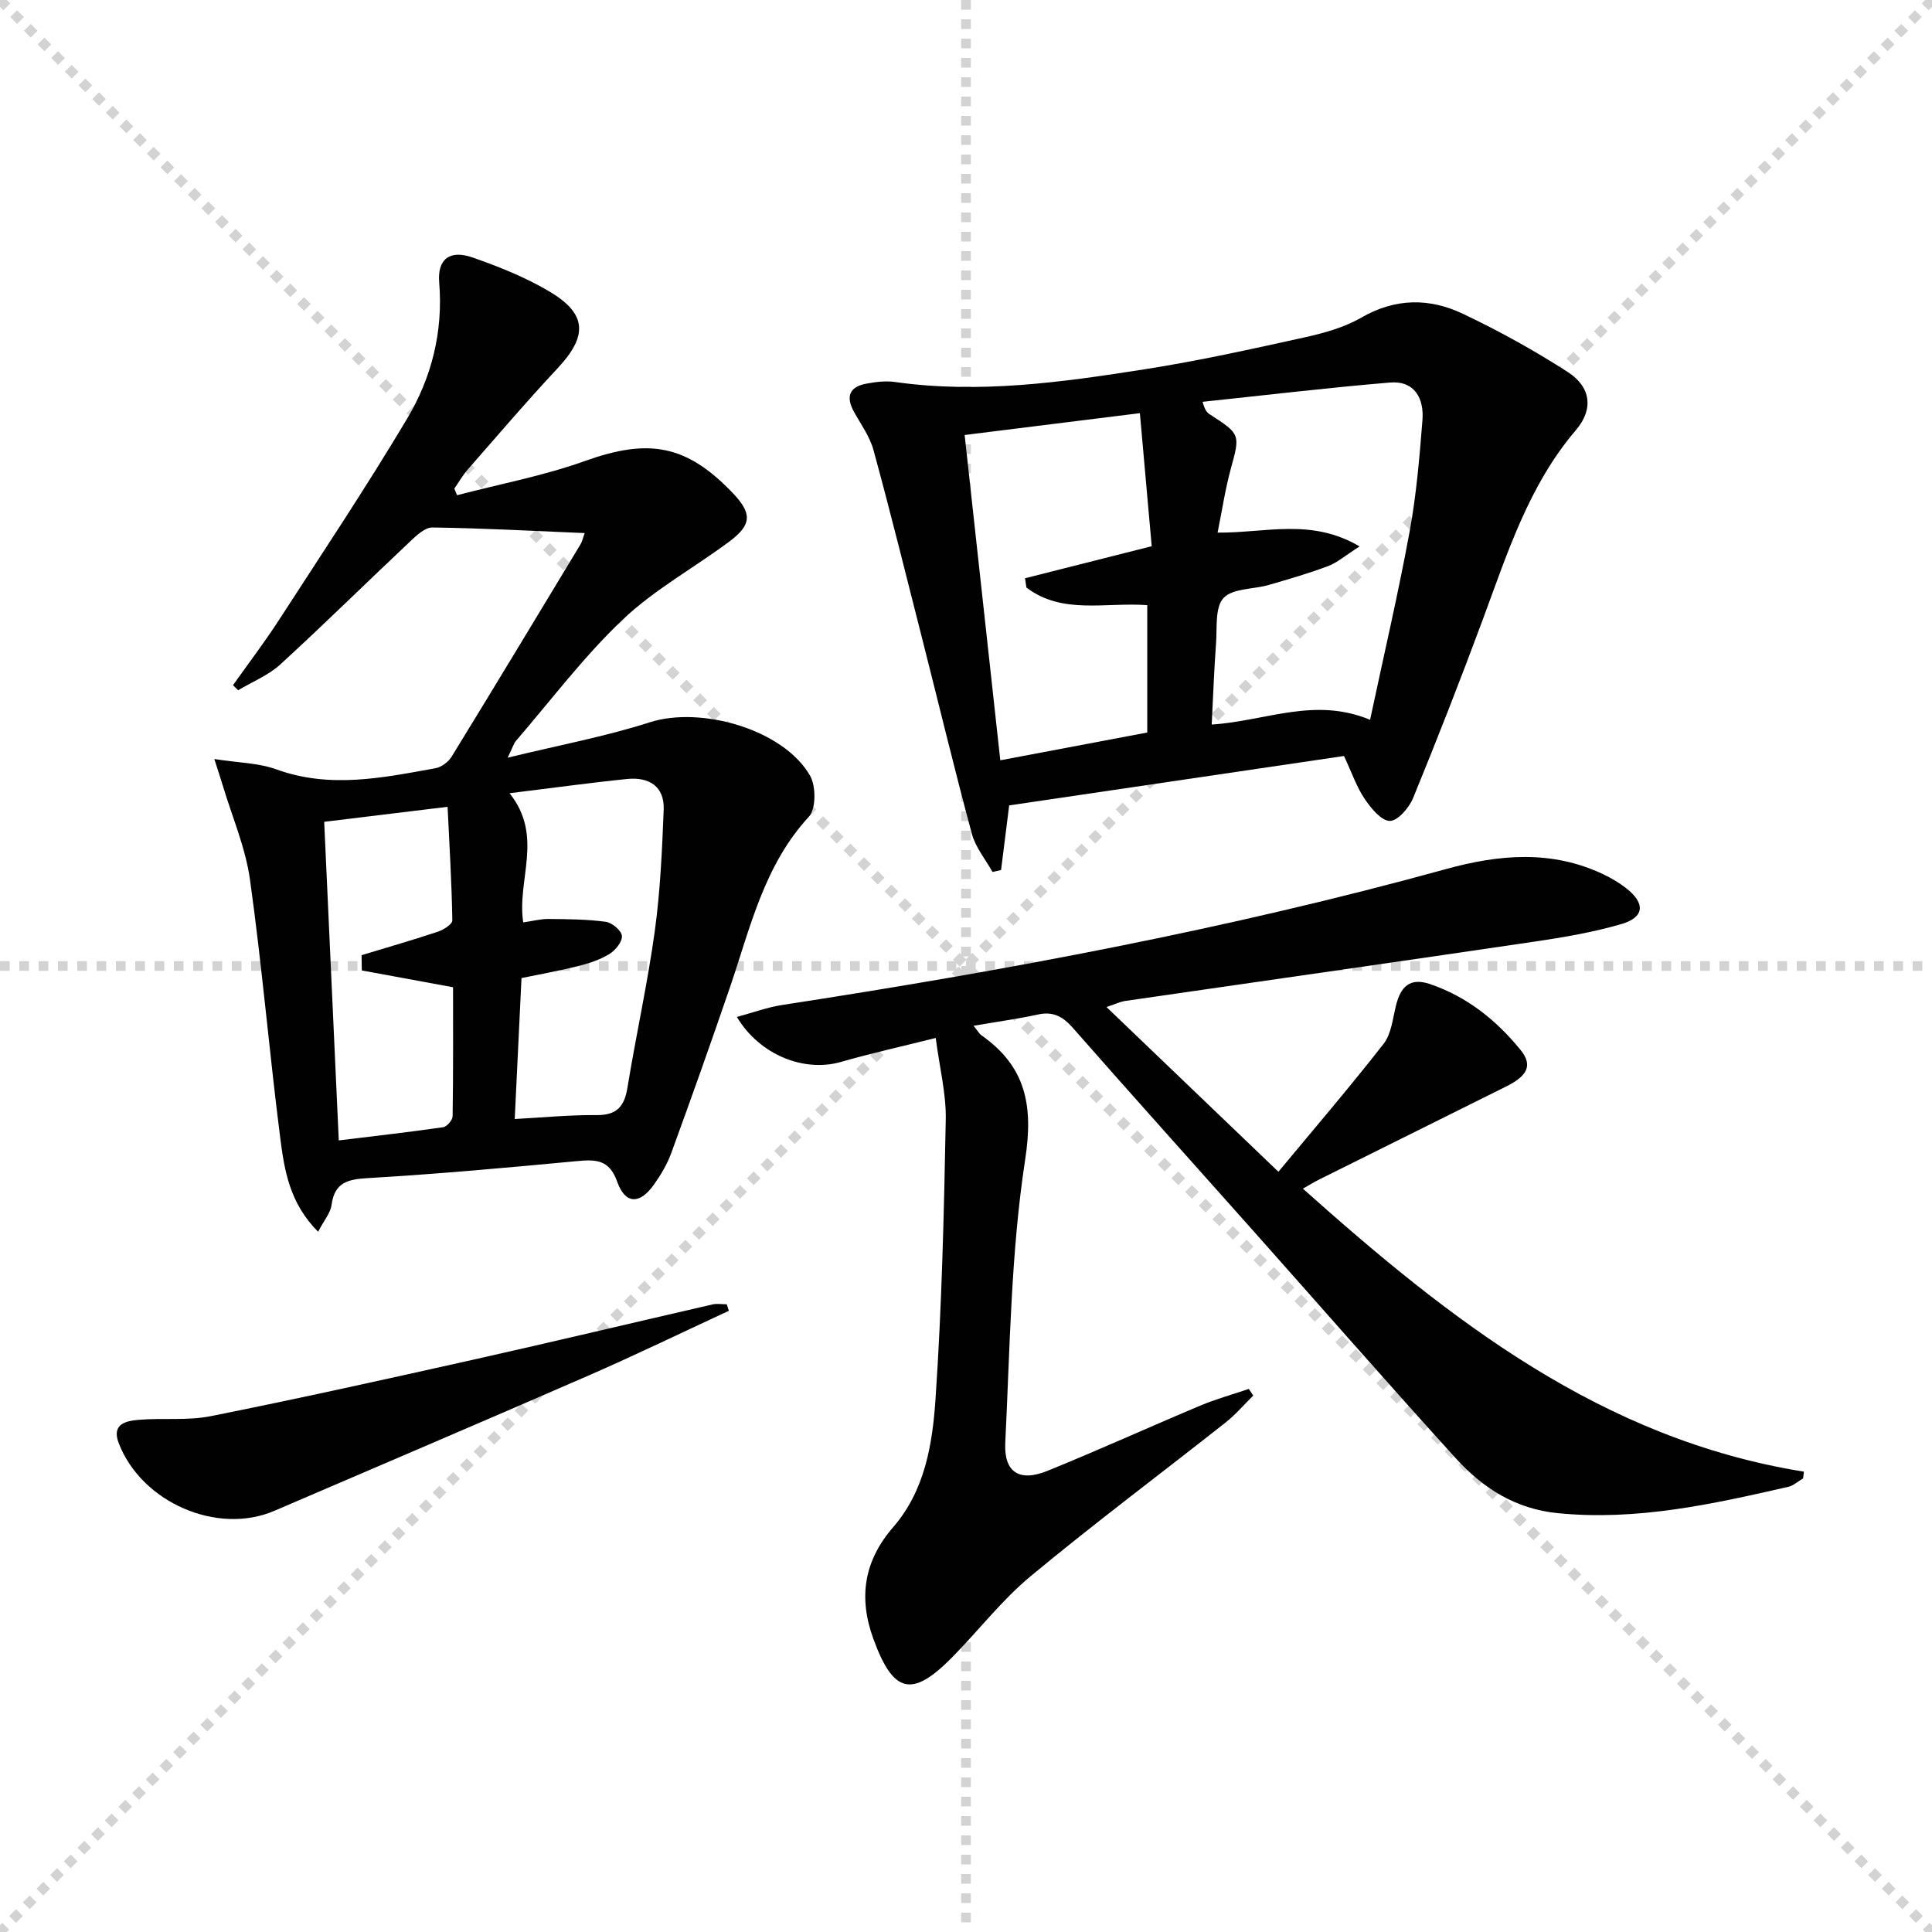 <svg enable-background="new 0 0 400 400" viewBox="0 0 400 400" xmlns="http://www.w3.org/2000/svg"><g stroke="lightgray" stroke-dasharray="1,1" stroke-width="1" transform="scale(2, 2)"><line x1="0" y1="0" x2="200" y2="200"></line><line x1="200" y1="0" x2="0" y2="200"></line><line x1="100" y1="0" x2="100" y2="200"></line><line x1="0" y1="100" x2="200" y2="100"></line></g><g fill="#010102"><path d="m201.56 212.38c.96 1.18 1.2 1.65 1.59 1.93 9.18 6.46 10.85 14.41 9.1 25.78-2.96 19.31-3.15 39.05-4.12 58.63-.3 6.11 2.94 8.15 8.69 5.82 10.62-4.3 21.06-9.06 31.63-13.5 3.28-1.38 6.73-2.33 10.11-3.48.3.46.6.92.91 1.38-1.9 1.87-3.64 3.93-5.72 5.57-13.45 10.62-27.19 20.89-40.37 31.83-5.98 4.96-10.81 11.28-16.3 16.84-8.33 8.44-12.16 7.36-16.25-3.85-3.17-8.68-1.91-16.23 4.11-23.17 6.58-7.6 8.12-17.2 8.75-26.54 1.31-19.24 1.75-38.54 2.12-57.83.1-5.35-1.28-10.72-2.08-16.89-7.22 1.81-13.47 3.19-19.61 4.96-7.55 2.17-16.77-1.33-21.56-9.31 3.33-.9 6.31-2.01 9.39-2.48 46.28-7.12 92.25-15.68 137.44-28.14 10.97-3.03 21.91-4.01 32.61 1.11 1.64.78 3.25 1.73 4.68 2.85 4.01 3.13 3.81 6.03-.99 7.43-5.85 1.7-11.93 2.74-17.97 3.63-28.23 4.17-56.48 8.18-84.72 12.28-1.11.16-2.16.69-3.91 1.27 11.83 11.33 23.31 22.33 35.59 34.1 7.53-9.07 14.86-17.62 21.78-26.49 1.6-2.05 1.89-5.19 2.55-7.88.95-3.86 2.82-5.94 7.08-4.48 7.64 2.6 13.71 7.47 18.7 13.6 2.6 3.19 1.5 5.39-3 7.62-12.95 6.43-25.89 12.87-38.84 19.32-.87.44-1.7.96-3.2 1.81 30.5 27.23 61.9 51.88 103.73 58.59-.06.47-.12.93-.17 1.4-1.02.59-1.97 1.49-3.07 1.74-15.71 3.6-31.41 7.08-47.75 5.45-8.69-.86-15.46-5.17-21.03-11.3-14.11-15.52-27.9-31.32-41.84-46.99-12.5-14.06-25.08-28.04-37.5-42.18-2.08-2.37-4.1-3.46-7.26-2.76-4.18.91-8.4 1.48-13.3 2.33z"/><path d="m65.86 255.02c-5.95-5.97-6.99-12.81-7.84-19.43-2.27-17.79-3.78-35.69-6.26-53.45-.92-6.62-3.68-12.97-5.62-19.45-.41-1.39-.88-2.76-1.77-5.54 4.98.78 9.17.8 12.88 2.15 11.09 4.02 21.99 1.73 32.92-.25 1.24-.23 2.69-1.32 3.36-2.43 8.96-14.6 17.81-29.27 26.67-43.94.32-.53.44-1.17.86-2.31-10.77-.45-21.16-1.02-31.54-1.16-1.57-.02-3.36 1.71-4.71 2.99-8.95 8.42-17.7 17.06-26.77 25.36-2.47 2.26-5.8 3.59-8.74 5.35-.35-.35-.71-.7-1.06-1.05 3.2-4.51 6.56-8.92 9.56-13.56 8.94-13.8 18.06-27.49 26.48-41.6 5.09-8.53 7.49-18.05 6.65-28.23-.4-4.82 2.18-6.82 6.92-5.16 5.46 1.91 10.95 4.1 15.9 7.04 7.86 4.67 7.94 9.23 1.64 15.96-6.36 6.79-12.4 13.88-18.53 20.88-1.06 1.21-1.87 2.64-2.8 3.97.19.46.38.92.57 1.37 8.86-2.32 17.93-4.02 26.52-7.1 13.09-4.69 20.9-3.41 30.47 6.55 4.11 4.28 4.1 6.63-.63 10.15-7.32 5.45-15.5 9.93-22.06 16.15-8.05 7.64-14.8 16.64-22.08 25.08-.5.58-.72 1.41-1.74 3.51 10.58-2.58 20.2-4.37 29.44-7.33 10.61-3.4 27.69 1.5 33.16 11.05 1.25 2.17 1.25 6.88-.24 8.5-9.34 10.14-12.15 23.07-16.38 35.44-3.92 11.45-7.97 22.85-12.12 34.22-.84 2.31-2.17 4.52-3.6 6.54-2.92 4.11-5.92 4.06-7.58-.62-1.64-4.64-4.46-4.64-8.37-4.27-14.39 1.35-28.79 2.67-43.21 3.51-4.23.25-6.93.89-7.57 5.57-.22 1.66-1.53 3.15-2.78 5.54zm39.64-90.79c7.14 8.96 1.47 17.88 2.83 26.74 2.04-.29 3.65-.73 5.26-.71 3.95.04 7.94.06 11.84.59 1.3.18 3.24 1.82 3.33 2.92.1 1.2-1.34 2.98-2.58 3.74-1.93 1.19-4.21 1.93-6.44 2.5-3.81.96-7.69 1.64-11.77 2.49-.47 9.85-.93 19.38-1.4 29.18 6.03-.32 11.47-.87 16.9-.81 4.16.05 5.79-1.72 6.43-5.64 1.76-10.8 4.15-21.5 5.65-32.34 1.15-8.35 1.53-16.83 1.86-25.26.19-4.85-3.07-6.8-7.54-6.35-7.56.76-15.09 1.81-24.37 2.95zm-30.59 36.69c-.02-1.05-.03-2.11-.05-3.16 5.27-1.6 10.56-3.12 15.79-4.86 1.18-.39 3.01-1.56 3-2.34-.13-7.7-.59-15.4-.98-23.52-9.03 1.1-17.04 2.07-25.55 3.11 1.01 22.1 2 43.75 3.02 65.96 7.55-.92 14.59-1.72 21.6-2.73.78-.11 1.96-1.48 1.97-2.28.14-9.07.09-18.14.09-26.7-6.82-1.26-12.85-2.37-18.89-3.48z"/><path d="m278.26 156.52c-23.03 3.4-46.27 6.83-69.32 10.23-.64 5.08-1.16 9.23-1.68 13.38-.59.13-1.18.27-1.77.4-1.46-2.62-3.51-5.07-4.27-7.88-3.63-13.45-6.88-26.99-10.31-40.49-3.3-13-6.53-26.03-10.06-38.97-.77-2.82-2.62-5.35-4.06-7.96-1.73-3.14-.91-5.16 2.59-5.8 1.94-.36 4.01-.62 5.94-.34 17.39 2.47 34.55.05 51.64-2.63 11.14-1.74 22.17-4.19 33.19-6.62 4.02-.89 8.19-2.06 11.71-4.09 7.03-4.06 14.09-4.07 21-.79 7.48 3.55 14.78 7.58 21.74 12.07 4.79 3.09 5.37 7.68 1.69 12-9.77 11.45-14.17 25.41-19.25 39.12-4.61 12.44-9.44 24.8-14.47 37.07-.83 2.02-3.17 4.74-4.81 4.74-1.76-.01-3.89-2.59-5.18-4.5-1.67-2.44-2.64-5.34-4.32-8.94zm5.4-7.49c2.89-13.58 5.83-26.14 8.16-38.82 1.41-7.64 2.07-15.44 2.68-23.2.36-4.5-1.61-8.23-6.72-7.81-12.95 1.08-25.87 2.63-38.8 3.99.51 1.85.98 2.27 1.51 2.61 6.35 4.08 6.27 4.19 4.35 11.2-1.19 4.35-1.85 8.84-2.75 13.27 9.93.1 19.34-3.07 29.4 2.86-3.01 1.92-4.63 3.36-6.52 4.07-4.02 1.51-8.17 2.72-12.3 3.91-3.18.92-7.45.67-9.35 2.7-1.8 1.93-1.31 6.13-1.55 9.36-.41 5.53-.6 11.07-.9 16.84 11.22-.73 21.29-5.78 32.79-.98zm-46.13 2.63c0-9.22 0-17.77 0-26.37-8.7-.64-17.58 2.01-25.02-3.64-.1-.64-.19-1.29-.29-1.93 8.46-2.14 16.91-4.28 26.23-6.63-.79-8.94-1.59-17.92-2.45-27.55-12.73 1.59-24.3 3.03-36.28 4.52 2.5 22.79 4.91 44.81 7.38 67.35 10.57-1.99 20.45-3.86 30.43-5.75z"/><path d="m150.9 271.39c-9.73 4.5-19.37 9.18-29.19 13.46-21.59 9.42-43.27 18.64-64.91 27.95-11.77 5.07-27.44-1.69-32.2-13.96-1.57-4.04 1.47-4.65 4.12-4.88 4.96-.43 10.09.21 14.92-.76 18.2-3.64 36.32-7.66 54.43-11.71 16.51-3.7 32.96-7.63 49.44-11.42.94-.22 1.97-.03 2.96-.03.14.46.28.91.43 1.35z"/></g></svg>